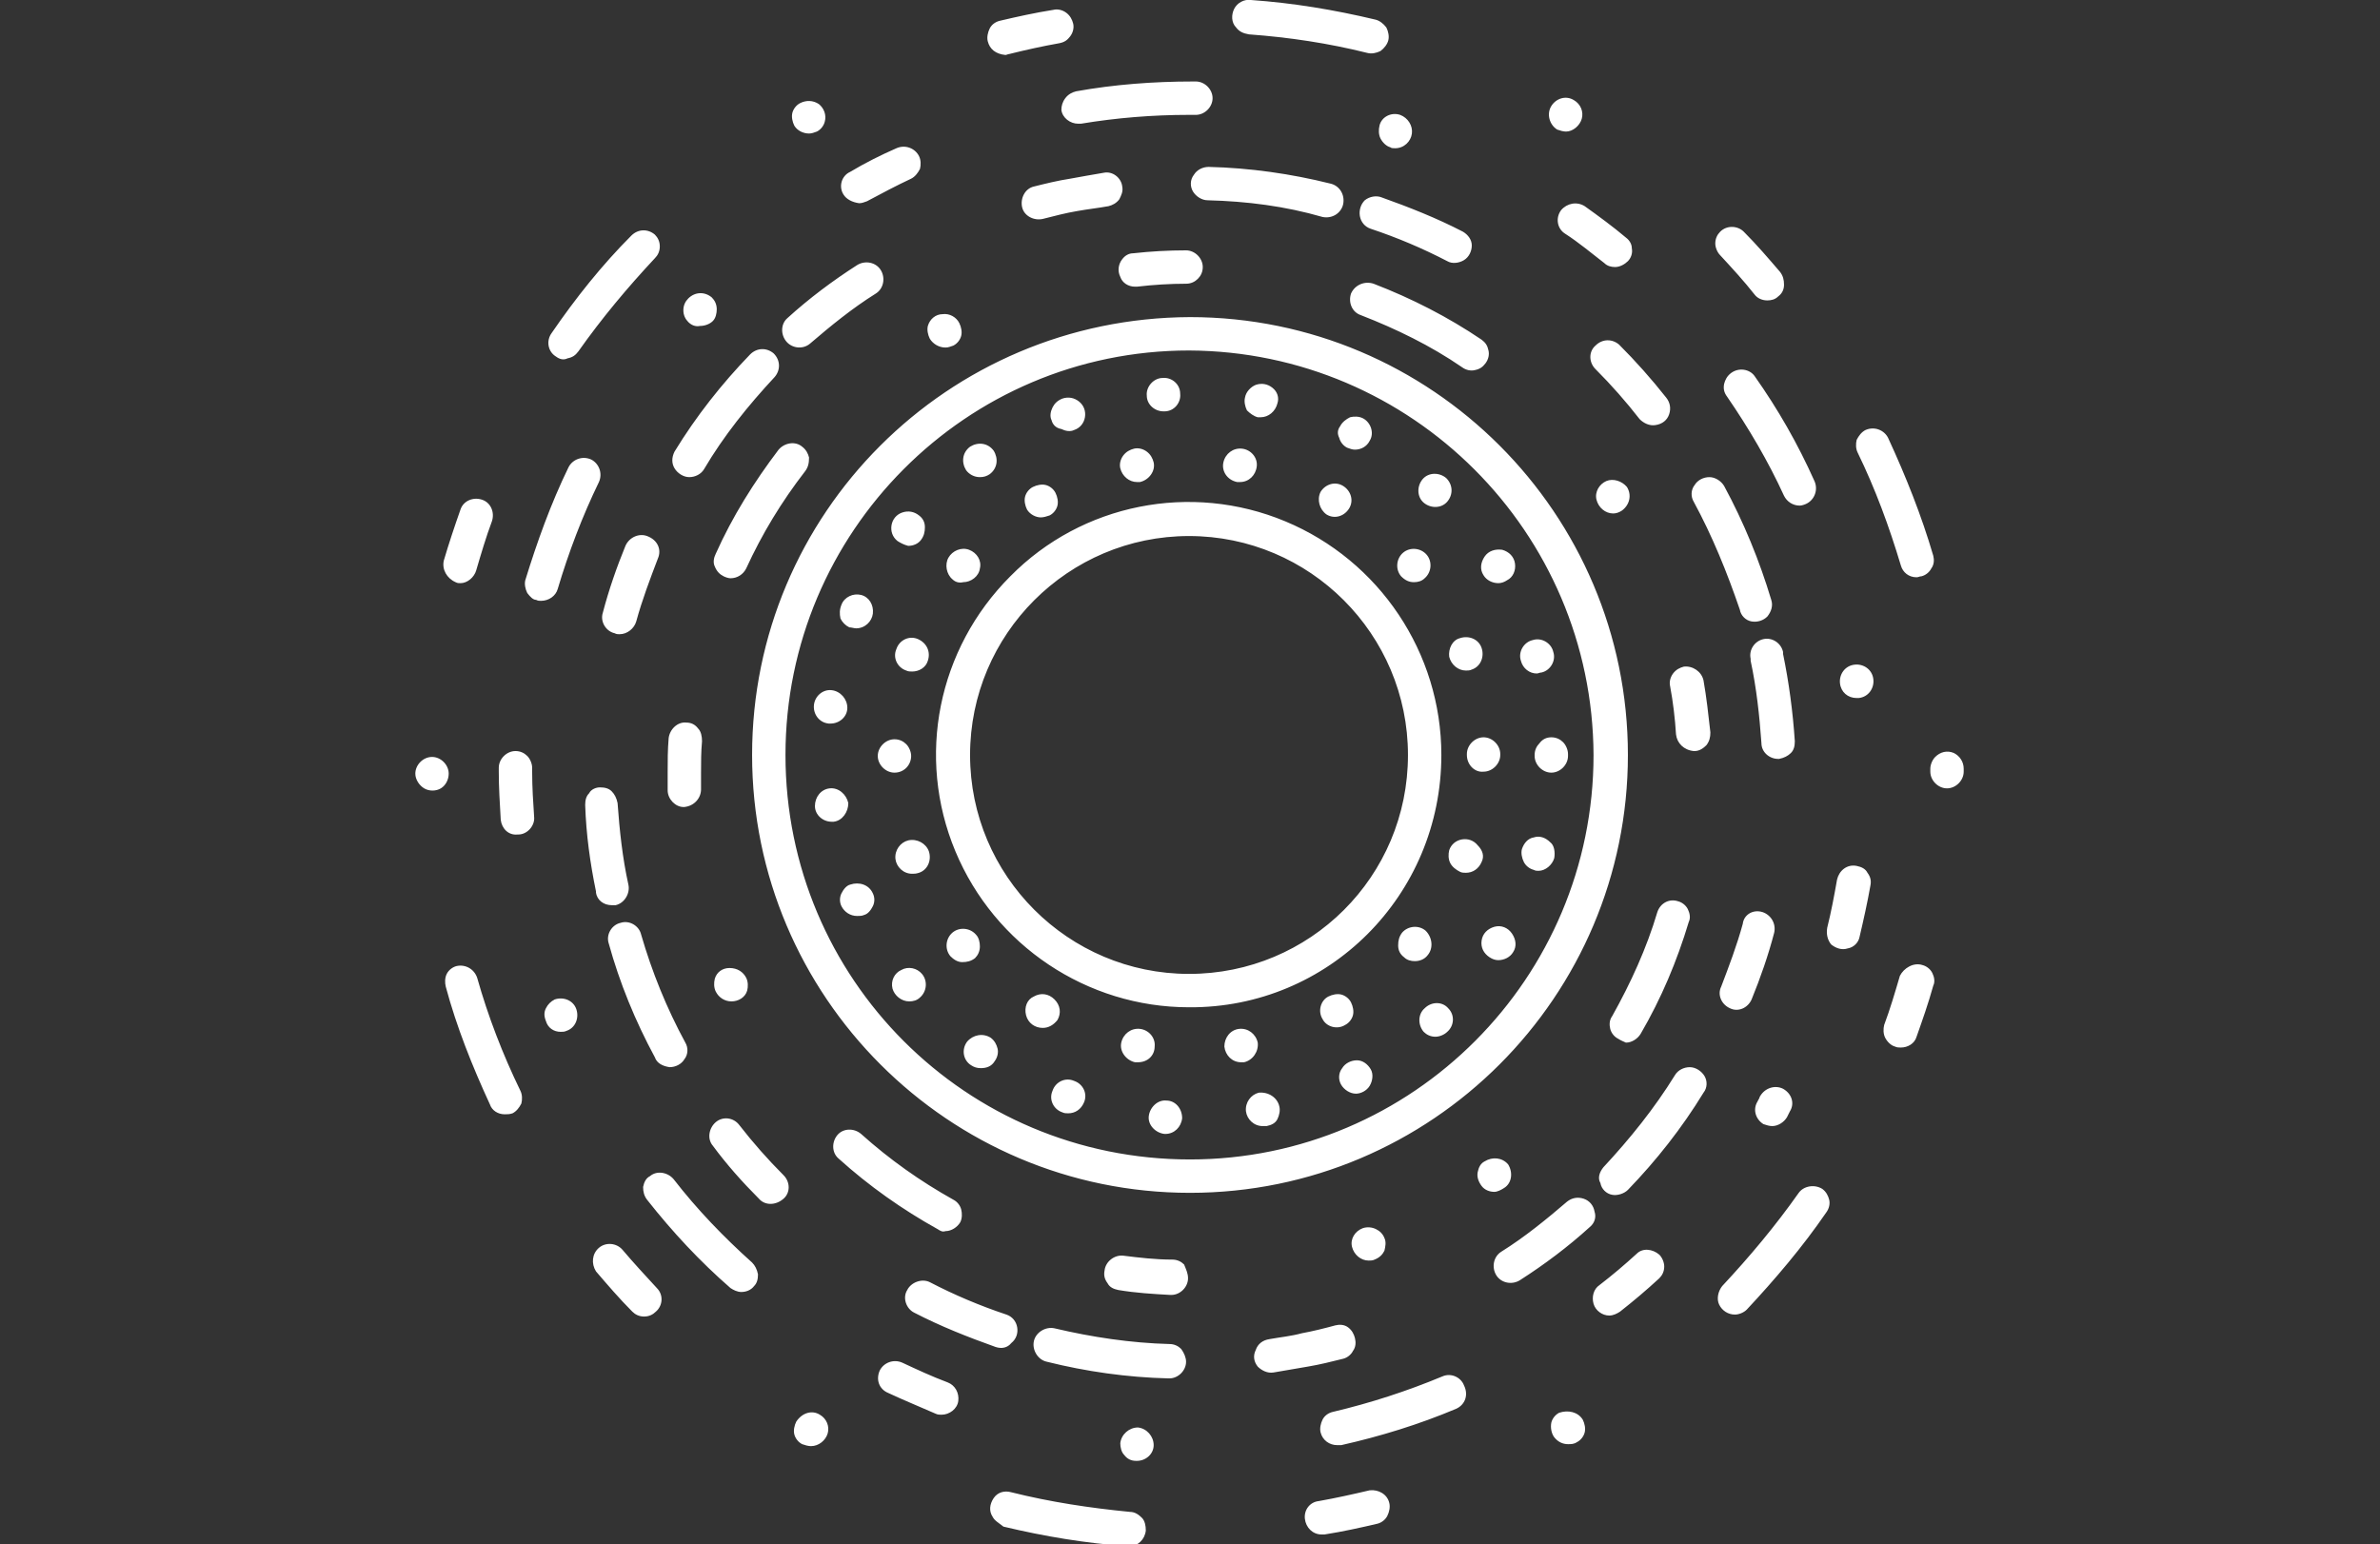 <?xml version="1.0" encoding="utf-8"?>
<!-- Generator: Adobe Illustrator 27.2.0, SVG Export Plug-In . SVG Version: 6.00 Build 0)  -->
<svg version="1.1" id="Livello_1" xmlns:serif="http://www.serif.com/"
	 xmlns="http://www.w3.org/2000/svg" xmlns:xlink="http://www.w3.org/1999/xlink" x="0px" y="0px" viewBox="0 0 242.4 157.3"
	 style="enable-background:new 0 0 242.4 157.3;" xml:space="preserve">
<rect x="0" y="0" width="242.4" height="157.3" fill="#333333" stroke="none"/>
<style type="text/css">
	.st0{fill:#FFFFFF;}
</style>
<path class="st0" d="M146.8,76.9c0-10.4-6.3-19.8-15.9-23.8s-20.7-1.8-28,5.6c-7.4,7.4-9.6,18.4-5.6,28c4,9.6,13.4,15.9,23.8,15.9
	C135.3,102.7,146.8,91.2,146.8,76.9z M121.1,99.2c-12.3,0-22.3-10-22.3-22.3c0-12.3,10-22.3,22.3-22.3c12.3,0,22.3,10,22.3,22.3
	C143.4,89.3,133.4,99.2,121.1,99.2z M76.6,76.9c0,24.6,20,44.6,44.6,44.6c24.6,0,44.6-20,44.6-44.6c0-24.6-20-44.6-44.6-44.6
	C96.5,32.4,76.6,52.3,76.6,76.9z M162.3,76.9c0,22.7-18.4,41.2-41.1,41.2C98.4,118.1,80,99.7,80,76.9c0-22.7,18.4-41.2,41.1-41.2
	C143.8,35.8,162.2,54.2,162.3,76.9z M88.9,91c0.2,0.4,0.2,0.9,0,1.3c-0.2,0.4-0.5,0.8-0.9,0.9c-0.2,0.1-0.5,0.1-0.7,0.1
	c-0.7,0-1.3-0.4-1.6-1c-0.2-0.4-0.2-0.9,0-1.3c0.2-0.4,0.5-0.8,0.9-0.9C87.5,89.8,88.5,90.1,88.9,91z M82.9,71.8
	c0.1-0.9,0.9-1.6,1.8-1.5s1.6,0.9,1.6,1.8c0,0.9-0.8,1.6-1.7,1.6c-0.1,0-0.1,0-0.2,0C83.4,73.6,82.8,72.7,82.9,71.8L82.9,71.8z
	 M84.9,83.7c-0.1,0-0.2,0-0.2,0c-0.9,0-1.7-0.7-1.7-1.6c0-0.9,0.6-1.7,1.5-1.8c0.9-0.1,1.7,0.6,1.9,1.5h0
	C86.4,82.7,85.8,83.6,84.9,83.7z M93.9,99.2c0.6,0.7,0.5,1.8-0.2,2.4c-0.3,0.3-0.7,0.4-1.1,0.4c-0.8,0-1.5-0.6-1.7-1.3
	c-0.2-0.8,0.2-1.6,0.9-1.9C92.5,98.4,93.4,98.6,93.9,99.2z M100.9,105.7c0.4,0.3,0.6,0.7,0.7,1.1c0.1,0.4,0,0.9-0.3,1.3
	c-0.3,0.5-0.8,0.7-1.4,0.7c-0.4,0-0.7-0.1-1-0.3c-0.8-0.5-1-1.6-0.4-2.4C99.1,105.4,100.1,105.2,100.9,105.7z M145,51.2
	c-0.7-0.6-0.7-1.7-0.1-2.4s1.7-0.7,2.4-0.1c0.7,0.7,0.7,1.7,0.1,2.4C146.8,51.8,145.7,51.8,145,51.2L145,51.2z M85.7,61.6
	c0.3-0.8,1.2-1.2,2-1c0.8,0.2,1.3,1,1.2,1.9c-0.1,0.8-0.8,1.5-1.7,1.5c-0.2,0-0.5-0.1-0.7-0.1c-0.4-0.2-0.7-0.5-0.9-0.9
	C85.5,62.5,85.5,62.1,85.7,61.6z M151.1,58.6c-0.4-0.6-0.3-1.3,0.1-1.9c0.4-0.6,1.1-0.8,1.8-0.7c0.7,0.2,1.2,0.7,1.3,1.4
	c0.1,0.7-0.2,1.4-0.8,1.7c-0.3,0.2-0.6,0.3-0.9,0.3C152,59.4,151.4,59.1,151.1,58.6z M154.1,97c-0.3,0.5-0.9,0.8-1.5,0.8
	c-0.3,0-0.6-0.1-0.9-0.3c-0.6-0.4-0.9-1-0.8-1.7c0.1-0.7,0.6-1.2,1.3-1.4c0.7-0.2,1.4,0.1,1.8,0.7C154.4,95.7,154.5,96.4,154.1,97
	C154.1,97,154.1,97,154.1,97z M120.4,113.9c-0.1,0.9-0.8,1.6-1.7,1.6h-0.1c-0.9-0.1-1.7-0.9-1.6-1.8c0.1-0.9,0.9-1.7,1.8-1.6
	C119.7,112.1,120.4,112.9,120.4,113.9z M110.4,112.3c-0.3,0.7-0.9,1.1-1.6,1.1c-0.2,0-0.4,0-0.6-0.1c-0.9-0.3-1.4-1.3-1-2.2
	c0.3-0.9,1.3-1.4,2.2-1C110.3,110.4,110.8,111.4,110.4,112.3z M136.5,43.4c0.2-0.4,0.6-0.7,1-0.9c0.4-0.1,0.9-0.1,1.3,0.1h0
	c0.8,0.4,1.2,1.5,0.7,2.3c-0.3,0.6-0.9,0.9-1.5,0.9c-0.3,0-0.5-0.1-0.8-0.2c-0.4-0.2-0.7-0.6-0.8-1
	C136.2,44.2,136.2,43.8,136.5,43.4L136.5,43.4z M126.8,40.5c0.1-0.6,0.6-1.1,1.1-1.3c0.6-0.2,1.2-0.1,1.7,0.3c0.5,0.4,0.7,1,0.5,1.6
	c-0.2,0.8-0.9,1.4-1.7,1.4c-0.1,0-0.2,0-0.3,0c-0.4-0.1-0.8-0.4-1.1-0.7C126.8,41.4,126.7,40.9,126.8,40.5z M158,75.1
	c0.5,0,0.9,0.2,1.2,0.5c0.3,0.3,0.5,0.8,0.5,1.2v0.2c0,0.9-0.8,1.7-1.7,1.7c-0.9,0-1.7-0.8-1.7-1.7v-0.1c0-0.5,0.2-0.9,0.5-1.2
	C157.1,75.3,157.5,75.1,158,75.1z M98.4,47.9c-0.5-0.8-0.4-1.8,0.4-2.4c0.8-0.5,1.8-0.4,2.4,0.4c0.5,0.8,0.4,1.8-0.4,2.4
	c-0.3,0.2-0.6,0.3-1,0.3C99.2,48.6,98.7,48.3,98.4,47.9z M130.3,112.7c0.1,0.4,0,0.9-0.2,1.3c-0.2,0.4-0.6,0.6-1.1,0.7
	c-0.1,0-0.2,0-0.4,0c-0.9,0-1.6-0.7-1.7-1.5c-0.1-0.9,0.5-1.7,1.3-1.9C129.2,111.2,130.1,111.8,130.3,112.7
	C130.3,112.7,130.3,112.7,130.3,112.7z M139.6,108.9c0.3,0.5,0.2,1.2-0.1,1.7c-0.3,0.5-0.9,0.8-1.4,0.8c-0.6,0-1.2-0.4-1.5-0.9
	c-0.3-0.5-0.3-1.2,0.1-1.7c0.3-0.5,0.9-0.8,1.5-0.8S139.3,108.4,139.6,108.9C139.6,108.9,139.6,108.9,139.6,108.9z M107.1,42.8
	c-0.2-0.4-0.1-0.9,0.1-1.3c0.2-0.4,0.5-0.7,1-0.9c0.6-0.2,1.2-0.1,1.7,0.3c0.5,0.4,0.7,1,0.6,1.6c-0.1,0.6-0.5,1.1-1.1,1.3
	c-0.4,0.2-0.9,0.1-1.3-0.1C107.5,43.6,107.2,43.2,107.1,42.8L107.1,42.8z M116.8,40.3c-0.1-0.9,0.7-1.8,1.6-1.8
	c0.9-0.1,1.8,0.6,1.8,1.6c0.1,0.9-0.6,1.8-1.6,1.8h-0.1C117.6,41.9,116.8,41.2,116.8,40.3L116.8,40.3z M158.3,87.4
	c-0.2,0.7-0.9,1.3-1.6,1.3c-0.2,0-0.3,0-0.5-0.1c-0.4-0.1-0.8-0.4-1-0.8c-0.2-0.4-0.3-0.9-0.2-1.3c0.2-0.6,0.6-1.1,1.2-1.2
	c0.6-0.2,1.2,0,1.7,0.5C158.3,86.1,158.4,86.8,158.3,87.4C158.3,87.4,158.3,87.4,158.3,87.4z M147.5,102.7c0.7,0.7,0.6,1.8-0.1,2.4
	c-0.3,0.3-0.8,0.5-1.2,0.5c-0.5,0-0.9-0.2-1.2-0.5c-0.6-0.7-0.6-1.8,0.1-2.4C145.8,102,146.9,102,147.5,102.7L147.5,102.7z
	 M154.9,67.3c-0.3-0.9,0.3-1.9,1.2-2.1c0.9-0.3,1.9,0.3,2.1,1.2c0.3,0.9-0.3,1.9-1.2,2.1c-0.2,0-0.3,0.1-0.5,0.1
	C155.8,68.6,155.1,68.1,154.9,67.3C154.9,67.3,154.9,67.3,154.9,67.3z M91.4,55.1c-0.5-0.4-0.7-1-0.6-1.6c0.1-0.6,0.5-1.1,1.1-1.3
	c0.6-0.2,1.2-0.1,1.7,0.3c0.4,0.3,0.6,0.7,0.6,1.2c0,0.5-0.1,0.9-0.4,1.3c-0.3,0.4-0.8,0.6-1.3,0.6C92.1,55.5,91.7,55.3,91.4,55.1z
	 M115.9,108.2c-0.1,0-0.2,0-0.3,0c-0.9-0.2-1.6-1.1-1.4-2c0.2-0.9,1-1.5,1.9-1.4c0.9,0.1,1.6,0.9,1.5,1.8
	C117.6,107.5,116.9,108.2,115.9,108.2z M124.6,47.1c0.2-0.9,1-1.5,1.9-1.4c0.9,0.1,1.6,0.9,1.5,1.8s-0.8,1.6-1.7,1.6
	c-0.1,0-0.2,0-0.3,0C125,48.9,124.4,48,124.6,47.1z M149.4,76.9v-0.1c0-0.9,0.8-1.7,1.7-1.7c0.9,0,1.7,0.8,1.7,1.7v0.1
	c0,0.9-0.8,1.7-1.7,1.7C150.2,78.7,149.4,77.9,149.4,76.9z M137,104.4c-0.8,0.5-1.9,0.2-2.3-0.6c-0.5-0.8-0.2-1.9,0.6-2.3
	c0.4-0.2,0.9-0.3,1.3-0.2c0.4,0.1,0.8,0.4,1,0.8c0.2,0.4,0.3,0.9,0.2,1.3C137.7,103.8,137.4,104.2,137,104.4z M94.5,67.3
	c-0.2,0.7-0.9,1.1-1.6,1.1c-0.2,0-0.4,0-0.6-0.1c-0.9-0.3-1.4-1.3-1-2.2c0.3-0.9,1.3-1.4,2.2-1C94.4,65.5,94.8,66.4,94.5,67.3z
	 M142.7,58.7c-0.6-0.7-0.5-1.8,0.2-2.4c0.7-0.6,1.8-0.5,2.4,0.2c0.6,0.7,0.5,1.8-0.2,2.4c-0.3,0.3-0.7,0.4-1.1,0.4
	C143.5,59.3,143.1,59.1,142.7,58.7L142.7,58.7z M145.4,97.3c-0.3,0.4-0.8,0.6-1.3,0.6c-0.4,0-0.8-0.1-1.1-0.4
	c-0.4-0.3-0.6-0.7-0.6-1.2c0-0.5,0.1-0.9,0.4-1.3h0c0.6-0.7,1.7-0.8,2.4-0.2C145.9,95.5,146,96.6,145.4,97.3
	C145.4,97.3,145.4,97.3,145.4,97.3z M134.5,50.1c0.5-0.8,1.5-1.1,2.3-0.6c0.8,0.5,1.1,1.5,0.6,2.3c-0.5,0.8-1.5,1.1-2.3,0.6
	C134.4,51.9,134.1,50.9,134.5,50.1C134.5,50.1,134.5,50.1,134.5,50.1z M126.7,108.2c-0.1,0-0.2,0-0.3,0c-0.9,0-1.6-0.7-1.7-1.6
	c0-0.9,0.6-1.7,1.5-1.8c0.9-0.1,1.7,0.5,1.9,1.4C128.2,107.1,127.6,108,126.7,108.2z M148.7,65c0.9-0.3,1.9,0.1,2.2,1
	s-0.1,1.9-1,2.2c-0.2,0.1-0.4,0.1-0.6,0.1c-0.8,0-1.5-0.6-1.7-1.4C147.5,66.1,147.9,65.2,148.7,65C148.7,65,148.7,65,148.7,65z
	 M104.6,51.9c-0.2-0.4-0.3-0.9-0.2-1.3c0.1-0.4,0.4-0.8,0.8-1c0.4-0.2,0.9-0.3,1.3-0.2c0.4,0.1,0.8,0.4,1,0.8
	c0.2,0.4,0.3,0.9,0.2,1.3s-0.4,0.8-0.8,1c-0.3,0.1-0.6,0.2-0.9,0.2C105.5,52.7,104.9,52.4,104.6,51.9
	C104.6,51.9,104.6,51.9,104.6,51.9z M94.6,86.7c0.3,0.9-0.1,1.9-1,2.2C93.3,89,93.1,89,92.9,89c-0.9,0-1.6-0.7-1.7-1.5
	c-0.1-0.9,0.5-1.7,1.3-1.9C93.4,85.4,94.3,85.9,94.6,86.7z M150.9,87.8c-0.3,0.7-0.9,1.1-1.6,1.1c-0.2,0-0.4,0-0.6-0.1
	c-0.4-0.2-0.8-0.5-1-0.9c-0.2-0.4-0.2-0.9-0.1-1.3c0.2-0.6,0.7-1,1.3-1.1c0.6-0.1,1.2,0.1,1.6,0.6C151,86.6,151.2,87.2,150.9,87.8z
	 M91.1,78.7c-0.9,0-1.7-0.8-1.7-1.7c0-0.9,0.8-1.7,1.7-1.7c0.5,0,0.9,0.2,1.2,0.5c0.3,0.3,0.5,0.8,0.5,1.2
	C92.8,77.9,92.1,78.7,91.1,78.7z M97,59c-0.6-0.5-0.8-1.5-0.4-2.2c0.4-0.7,1.3-1.1,2.1-0.8c0.8,0.3,1.3,1.1,1.1,1.9
	c-0.1,0.8-0.9,1.4-1.7,1.4C97.7,59.4,97.3,59.3,97,59z M114.1,47.7c-0.1-0.4,0-0.9,0.3-1.3c0.3-0.4,0.7-0.6,1.1-0.7
	c0.4-0.1,0.9,0,1.3,0.3c0.4,0.3,0.6,0.7,0.7,1.1c0.2,0.9-0.5,1.8-1.4,2c-0.1,0-0.2,0-0.3,0C115,49.1,114.3,48.5,114.1,47.7
	C114.1,47.7,114.1,47.7,114.1,47.7z M99.3,97.6C98.9,97.9,98.5,98,98,98c-0.5,0-0.9-0.3-1.2-0.6h0c-0.6-0.7-0.5-1.8,0.2-2.4
	c0.7-0.6,1.8-0.5,2.4,0.2l0,0c0.3,0.3,0.4,0.8,0.4,1.2C99.8,96.9,99.6,97.3,99.3,97.6z M106.2,104.7c-0.8,0-1.5-0.5-1.7-1.3
	c-0.2-0.8,0.1-1.6,0.8-1.9c0.7-0.4,1.5-0.3,2.1,0.3c0.6,0.6,0.7,1.4,0.3,2.1C107.3,104.4,106.8,104.7,106.2,104.7L106.2,104.7z
	 M120.8,25.5c0.9,0,1.7,0.8,1.7,1.7c0,0.5-0.2,0.9-0.5,1.2c-0.3,0.3-0.7,0.5-1.2,0.5c-1.6,0-3.3,0.1-5,0.3c-0.1,0-0.1,0-0.2,0
	c-0.7,0-1.3-0.4-1.5-1c-0.3-0.6-0.2-1.3,0.2-1.8c0.3-0.4,0.7-0.6,1.1-0.6C117.2,25.6,119,25.5,120.8,25.5
	C120.8,25.5,120.8,25.5,120.8,25.5z M141,126.1c0.2,0.4,0.1,0.9,0,1.3c-0.2,0.4-0.5,0.7-1,0.9c-0.2,0.1-0.4,0.1-0.6,0.1
	c-0.8,0-1.5-0.6-1.7-1.4c-0.2-0.8,0.3-1.6,1.1-1.9C139.7,124.8,140.7,125.3,141,126.1C141,126.1,141,126.1,141,126.1z M139.9,28.9
	c3.9,1.5,7.6,3.4,11,5.7c0.4,0.3,0.6,0.6,0.7,1.1c0.1,0.4,0,0.9-0.3,1.3c-0.3,0.4-0.6,0.6-1.1,0.7c-0.4,0.1-0.9,0-1.3-0.3
	c-3.2-2.2-6.7-3.9-10.3-5.3c-0.9-0.3-1.3-1.3-1-2.2C138,29,139,28.6,139.9,28.9C139.9,28.9,139.9,28.9,139.9,28.9z M94.7,34.5
	c-0.2-0.4-0.3-0.9-0.2-1.3c0.2-0.7,0.8-1.2,1.5-1.2c0.7-0.1,1.4,0.3,1.7,0.9c0.2,0.4,0.3,0.9,0.2,1.3c-0.1,0.4-0.4,0.8-0.8,1
	c-0.3,0.1-0.5,0.2-0.8,0.2C95.6,35.4,95,35,94.7,34.5C94.7,34.5,94.7,34.5,94.7,34.5z M68,80.5c0-0.6,0-1.2,0-1.8
	c0-1.2,0-2.3,0.1-3.5c0.1-0.9,0.9-1.7,1.8-1.6c0.5,0,0.9,0.2,1.2,0.6c0.3,0.3,0.4,0.8,0.4,1.3c-0.1,1.1-0.1,2.1-0.1,3.2
	c0,0.5,0,1.1,0,1.7c0,0.9-0.7,1.7-1.7,1.8h-0.1C68.8,82.2,68,81.4,68,80.5z M153.2,121c-0.3,0.2-0.7,0.4-1,0.4c-0.5,0-1-0.2-1.3-0.6
	c-0.3-0.4-0.5-0.9-0.4-1.4c0.1-0.5,0.3-0.9,0.7-1.1c0.8-0.5,1.8-0.4,2.4,0.3C154.1,119.4,154,120.5,153.2,121z M82,48
	c-2.4,3.1-4.4,6.4-6,9.9c-0.3,0.6-0.9,1-1.6,1c-0.2,0-0.5-0.1-0.7-0.2c-0.4-0.2-0.7-0.5-0.9-1c-0.2-0.4-0.1-0.9,0.1-1.3
	c1.7-3.8,3.9-7.3,6.4-10.6c0.6-0.7,1.7-0.9,2.4-0.3c0.4,0.3,0.6,0.7,0.7,1.1C82.4,47.2,82.3,47.6,82,48z M170.7,74.8
	c-0.1-1.6-0.3-3.3-0.6-4.9c-0.1-0.4,0-0.9,0.3-1.3c0.3-0.4,0.7-0.6,1.1-0.7c0.9-0.1,1.8,0.5,2,1.4c0.3,1.7,0.5,3.5,0.7,5.3
	c0,0.5-0.1,0.9-0.4,1.3c-0.3,0.3-0.7,0.6-1.2,0.6h-0.1C171.5,76.4,170.8,75.7,170.7,74.8L170.7,74.8z M76,99.6
	c0.2,0.4,0.2,0.9,0.1,1.3c-0.2,0.7-0.9,1.1-1.6,1.1c-0.7,0-1.3-0.4-1.6-1c-0.2-0.4-0.2-0.9-0.1-1.3c0.2-0.7,0.8-1.1,1.5-1.1
	C75.1,98.6,75.7,99,76,99.6C76,99.6,76,99.6,76,99.6z M165.7,49.6c0.5,0.8,0.3,1.8-0.5,2.4c-0.3,0.2-0.6,0.3-0.9,0.3
	c-0.8,0-1.5-0.6-1.7-1.4c-0.2-0.8,0.3-1.6,1-1.9C164.3,48.7,165.2,49,165.7,49.6L165.7,49.6z M95.5,125.2c-3.6-2-7-4.4-10.1-7.2
	c-0.7-0.6-0.7-1.7-0.1-2.4c0.6-0.7,1.7-0.7,2.4-0.1c2.9,2.6,6,4.8,9.4,6.7c0,0,0,0,0,0c0,0,0,0,0,0c0.4,0.2,0.7,0.6,0.8,1
	c0.1,0.4,0.1,0.9-0.1,1.3c-0.3,0.5-0.9,0.9-1.5,0.9C96,125.5,95.8,125.4,95.5,125.2z M121,130.2c0,0.9-0.8,1.7-1.7,1.7h-0.1
	c-1.8-0.1-3.5-0.2-5.3-0.5c-0.5-0.1-0.9-0.3-1.1-0.7c-0.3-0.4-0.4-0.8-0.3-1.3c0.1-0.9,1-1.6,1.9-1.5c1.6,0.2,3.3,0.4,5,0.4
	c0.5,0,0.9,0.2,1.2,0.5C120.8,129.3,121,129.7,121,130.2L121,130.2z M164.8,105.8c-0.4-0.2-0.7-0.6-0.8-1c-0.1-0.4-0.1-0.9,0.2-1.3
	c1.9-3.4,3.5-6.9,4.6-10.6c0.3-0.9,1.2-1.4,2.1-1.1c0.4,0.1,0.8,0.4,1,0.8c0.2,0.4,0.3,0.9,0.1,1.3c-1.2,4-2.8,7.8-4.9,11.4
	c-0.3,0.5-0.9,0.9-1.5,0.9C165.4,106.1,165.1,106,164.8,105.8L164.8,105.8z M66.7,107.7c-2-3.7-3.6-7.6-4.7-11.6
	c-0.3-0.9,0.3-1.9,1.2-2.1c0.9-0.3,1.9,0.3,2.1,1.2c1.1,3.8,2.6,7.5,4.5,11c0.3,0.5,0.3,1.2-0.1,1.7c-0.3,0.5-0.9,0.8-1.5,0.8
	C67.5,108.6,66.9,108.3,66.7,107.7z M68.7,46c2.2-3.6,4.8-6.9,7.7-9.9c0.7-0.7,1.7-0.7,2.4-0.1c0.7,0.7,0.7,1.7,0.1,2.4
	c-2.7,2.9-5.2,6-7.2,9.4c-0.3,0.5-0.9,0.8-1.5,0.8c-0.6,0-1.2-0.4-1.5-0.9C68.4,47.2,68.4,46.6,68.7,46L68.7,46z M61.1,80.2
	c0.5,0,0.9,0.1,1.2,0.4c0.3,0.3,0.5,0.7,0.6,1.2c0.2,2.8,0.5,5.6,1.1,8.3c0.2,0.9-0.4,1.9-1.3,2.1c-0.1,0-0.2,0-0.4,0
	c-0.8,0-1.5-0.5-1.6-1.3c0,0,0-0.1,0-0.1c-0.6-2.9-1-5.8-1.1-8.8c0-0.5,0.1-0.9,0.4-1.2C60.2,80.4,60.7,80.2,61.1,80.2z M80.1,34.8
	c-0.6-0.7-0.6-1.8,0.1-2.4c2.2-2,4.6-3.8,7.1-5.4c0.8-0.5,1.9-0.3,2.4,0.5c0.5,0.8,0.3,1.9-0.5,2.4c-2.4,1.5-4.6,3.3-6.7,5.1
	C81.8,35.6,80.7,35.5,80.1,34.8C80.1,34.8,80.1,34.8,80.1,34.8z M140.7,20.1c2.8,1,5.6,2.1,8.3,3.5c0.5,0.3,0.9,0.8,0.9,1.4
	c0,0.6-0.3,1.2-0.8,1.5c-0.5,0.3-1.2,0.4-1.7,0.1c-2.5-1.3-5.1-2.4-7.8-3.3c-0.6-0.2-1-0.7-1.1-1.3c-0.1-0.6,0.1-1.2,0.5-1.6
	C139.5,20,140.2,19.9,140.7,20.1L140.7,20.1L140.7,20.1z M67,56.9c-0.8,2.1-1.6,4.2-2.2,6.4c-0.2,0.7-0.9,1.3-1.7,1.3
	c-0.2,0-0.3,0-0.5-0.1c-0.9-0.2-1.5-1.2-1.2-2.1c0.6-2.3,1.4-4.6,2.3-6.8c0.4-0.9,1.4-1.3,2.2-1C67,55,67.4,56,67,56.9
	C67,56.9,67,56.9,67,56.9z M123,20.4c-0.6,0-1.2-0.4-1.5-0.9c-0.3-0.5-0.3-1.2,0.1-1.7c0.3-0.5,0.9-0.8,1.5-0.8
	c4.2,0.1,8.4,0.7,12.4,1.7c0.9,0.2,1.5,1.1,1.3,2.1c-0.2,0.9-1.1,1.5-2.1,1.3C130.9,21,127,20.5,123,20.4z M120.8,138.7
	c0,0.9-0.8,1.7-1.7,1.7l-0.1,0c-4.2-0.1-8.4-0.7-12.4-1.7c-0.9-0.2-1.5-1.2-1.3-2.1c0.2-0.9,1.2-1.5,2.1-1.3
	c3.8,0.9,7.8,1.5,11.7,1.6c0.5,0,0.9,0.2,1.2,0.5C120.6,137.8,120.8,138.3,120.8,138.7L120.8,138.7z M114.3,19
	c0.1,0.5-0.1,0.9-0.3,1.3c-0.3,0.4-0.7,0.6-1.1,0.7c-1.1,0.2-2.1,0.3-3.2,0.5c-1.2,0.2-2.3,0.5-3.5,0.8c-0.9,0.2-1.9-0.3-2.1-1.2
	c-0.2-0.9,0.3-1.9,1.2-2.1c1.2-0.3,2.4-0.6,3.7-0.8c1.1-0.2,2.2-0.4,3.4-0.6C113.3,17.4,114.2,18.1,114.3,19
	C114.3,19,114.3,19,114.3,19z M77.3,122.1c-1.7-1.7-3.3-3.5-4.7-5.4c-0.6-0.7-0.4-1.8,0.3-2.4c0.7-0.6,1.8-0.5,2.4,0.3
	c1.4,1.8,2.9,3.5,4.5,5.1c0.7,0.7,0.7,1.8,0,2.4C79,122.8,77.9,122.8,77.3,122.1L77.3,122.1z M164.9,35.1c1.7,1.7,3.3,3.5,4.8,5.4
	c0.4,0.5,0.5,1.1,0.3,1.7c-0.2,0.6-0.7,1-1.4,1.1c-0.6,0.1-1.2-0.2-1.6-0.6c-1.4-1.8-2.9-3.5-4.5-5.1c-0.7-0.7-0.7-1.8,0-2.4
	C163.2,34.5,164.2,34.5,164.9,35.1z M179.5,92.9c0.9,0.3,1.4,1.2,1.2,2.1c-0.6,2.3-1.4,4.6-2.3,6.8c-0.4,0.9-1.4,1.3-2.2,0.9
	c-0.9-0.4-1.3-1.4-0.9-2.2c0.8-2.1,1.6-4.2,2.2-6.4C177.6,93.2,178.5,92.6,179.5,92.9L179.5,92.9L179.5,92.9z M163.3,118.9
	c2.7-2.9,5.2-6,7.3-9.4c0.3-0.5,0.9-0.8,1.5-0.8c0.6,0,1.2,0.4,1.5,0.9c0.3,0.5,0.3,1.2-0.1,1.7c-2.2,3.6-4.8,6.9-7.7,9.9
	c-0.4,0.4-1.1,0.6-1.6,0.5c-0.6-0.1-1.1-0.6-1.2-1.2C162.7,120,162.9,119.4,163.3,118.9L163.3,118.9z M182.8,75.5
	c0,0.5-0.1,0.9-0.4,1.2c-0.3,0.3-0.7,0.5-1.2,0.6c0,0-0.1,0-0.1,0c-0.9,0-1.7-0.7-1.7-1.6c-0.2-2.8-0.5-5.6-1.1-8.4l0-0.2
	c-0.2-0.9,0.4-1.8,1.3-2c0.9-0.2,1.8,0.4,2,1.3l0,0.2C182.2,69.5,182.6,72.5,182.8,75.5z M138,136.3c0.1,0.4,0.1,0.9-0.2,1.3
	c-0.2,0.4-0.6,0.7-1,0.8c-1.2,0.3-2.4,0.6-3.6,0.8c-1.2,0.2-2.3,0.4-3.5,0.6c-0.6,0.1-1.2-0.2-1.6-0.6c-0.4-0.5-0.5-1.1-0.2-1.7
	c0.2-0.6,0.7-1,1.4-1.1c1.1-0.2,2.2-0.3,3.3-0.6c1.1-0.2,2.3-0.5,3.4-0.8c0.4-0.1,0.9-0.1,1.3,0.2S137.9,135.9,138,136.3z
	 M161.9,125c-2.2,2-4.6,3.8-7.1,5.4c-0.8,0.5-1.9,0.3-2.4-0.5c-0.5-0.8-0.3-1.9,0.5-2.4c2.4-1.5,4.6-3.3,6.7-5.1
	c0.5-0.4,1.1-0.5,1.7-0.3c0.6,0.2,1,0.7,1.1,1.3C162.6,124,162.4,124.6,161.9,125L161.9,125L161.9,125z M101.4,137.2
	c-2.8-1-5.6-2.1-8.3-3.5c-0.8-0.4-1.2-1.5-0.7-2.3c0.4-0.8,1.5-1.2,2.3-0.8c2.5,1.3,5.1,2.4,7.8,3.3c0.6,0.2,1,0.7,1.1,1.3
	c0.1,0.6-0.1,1.2-0.6,1.6C102.6,137.3,102,137.4,101.4,137.2L101.4,137.2L101.4,137.2z M172.5,51.1c-0.3-0.5-0.3-1.2,0.1-1.7
	c0.3-0.5,0.9-0.8,1.5-0.8c0.6,0,1.2,0.4,1.5,0.9c2,3.7,3.6,7.6,4.8,11.6c0.2,0.6,0,1.2-0.4,1.7c-0.4,0.4-1,0.6-1.6,0.5
	c-0.6-0.1-1.1-0.6-1.2-1.2C175.9,58.3,174.4,54.6,172.5,51.1z M53.7,60.4c-0.2-0.4-0.3-0.9-0.2-1.3c1.2-3.9,2.6-7.8,4.4-11.5
	c0.4-0.8,1.4-1.2,2.3-0.8c0.8,0.4,1.2,1.4,0.8,2.3c-1.7,3.5-3.1,7.2-4.2,10.9c-0.2,0.7-0.9,1.2-1.7,1.2c-0.2,0-0.3,0-0.5-0.1
	C54.3,61.1,54,60.8,53.7,60.4C53.7,60.4,53.7,60.4,53.7,60.4z M142.6,11.7c0.8,0.3,1.3,1.1,1.2,1.9c-0.1,0.8-0.8,1.5-1.7,1.5
	c-0.2,0-0.4,0-0.5-0.1c-0.4-0.1-0.8-0.5-1-0.9c-0.2-0.4-0.2-0.9-0.1-1.3C140.7,11.9,141.7,11.4,142.6,11.7z M65.9,122.2
	c-0.3-0.4-0.4-0.8-0.4-1.3c0.1-0.5,0.3-0.9,0.7-1.1c0.7-0.6,1.8-0.4,2.4,0.3c2.4,3.1,5.1,5.9,8,8.5c0.3,0.3,0.5,0.7,0.6,1.2
	c0,0.5-0.1,0.9-0.4,1.2c-0.3,0.4-0.8,0.6-1.3,0.6c-0.4,0-0.8-0.2-1.1-0.4C71.3,128.5,68.5,125.5,65.9,122.2L65.9,122.2L65.9,122.2z
	 M89.6,139.6c0.4-0.8,1.4-1.2,2.3-0.8c1.5,0.7,3,1.4,4.6,2c0.8,0.3,1.2,1.1,1.1,1.9s-0.9,1.4-1.7,1.4c-0.2,0-0.4,0-0.6-0.1
	c-1.6-0.7-3.3-1.4-4.8-2.1C89.5,141.5,89.2,140.5,89.6,139.6L89.6,139.6z M85.9,19.8c-0.5-0.8-0.2-1.9,0.7-2.3
	c1.5-0.9,3.1-1.7,4.7-2.4c0.9-0.4,1.9,0,2.3,0.8c0.2,0.4,0.2,0.9,0.1,1.3c-0.2,0.4-0.5,0.8-0.9,1c-1.5,0.7-3,1.5-4.5,2.3
	c-0.3,0.1-0.5,0.2-0.8,0.2C86.8,20.6,86.2,20.3,85.9,19.8z M55.6,104L55.6,104c-0.2-0.5-0.2-0.9,0-1.3c0.2-0.4,0.5-0.7,0.9-0.9
	c0.9-0.3,1.9,0.1,2.2,1c0.3,0.9-0.1,1.9-1,2.2c-0.2,0.1-0.4,0.1-0.6,0.1C56.4,105.1,55.8,104.7,55.6,104z M108.5,10
	c0.3-0.4,0.7-0.6,1.1-0.7c3.9-0.7,7.9-1,11.9-1h0.3c0.9,0,1.7,0.8,1.7,1.7c0,0.9-0.8,1.7-1.7,1.7c-0.2,0-0.4,0-0.7,0
	c-3.7,0-7.4,0.3-11,0.9c-0.1,0-0.2,0-0.3,0c-0.8,0-1.6-0.6-1.7-1.4C108.1,10.8,108.2,10.4,108.5,10z M70.1,32.8
	c-0.3-0.3-0.5-0.7-0.5-1.2c0-0.5,0.2-0.9,0.5-1.2c0.7-0.7,1.7-0.7,2.4-0.1c0.3,0.3,0.5,0.7,0.5,1.2c0,0.4-0.1,0.9-0.4,1.2
	c0,0,0,0,0,0c-0.3,0.3-0.8,0.5-1.3,0.5C70.8,33.3,70.4,33.1,70.1,32.8z M51,83.5c-0.1-1.7-0.2-3.3-0.2-4.9v-0.4
	c0-0.9,0.8-1.7,1.7-1.7c0.5,0,0.9,0.2,1.2,0.5c0.3,0.3,0.5,0.8,0.5,1.2v0.4c0,1.6,0.1,3.1,0.2,4.6c0.1,0.9-0.7,1.8-1.6,1.8
	c0,0-0.1,0-0.1,0C51.8,85.1,51.1,84.4,51,83.5C51,83.5,51,83.5,51,83.5z M182.3,113.2c-0.1,0.2-0.2,0.4-0.3,0.6
	c-0.3,0.5-0.9,0.9-1.5,0.9c-0.3,0-0.6-0.1-0.9-0.2c-0.8-0.5-1.1-1.5-0.6-2.3v0l0.1-0.2c0.1-0.1,0.1-0.3,0.2-0.4c0,0,0,0,0,0
	c0,0,0,0,0,0c0.5-0.8,1.5-1.1,2.3-0.7C182.5,111.4,182.8,112.4,182.3,113.2z M178.7,38.3c2.4,3.4,4.4,6.9,6.1,10.7
	c0.4,0.9,0,1.9-0.8,2.3c-0.2,0.1-0.5,0.2-0.7,0.2c-0.7,0-1.3-0.4-1.6-1c-1.6-3.5-3.6-6.9-5.8-10.1c-0.3-0.4-0.4-0.8-0.3-1.3
	c0.1-0.4,0.3-0.8,0.7-1.1C177.1,37.4,178.2,37.6,178.7,38.3z M169,127.8c0.3,0.3,0.5,0.8,0.5,1.2c0,0.5-0.2,0.9-0.5,1.2
	c-1.3,1.2-2.6,2.3-4,3.4c-0.3,0.2-0.7,0.4-1.1,0.4c-0.7,0-1.4-0.5-1.6-1.2s0-1.5,0.6-1.9c1.3-1,2.6-2.1,3.8-3.2l0,0
	C167.3,127.1,168.3,127.2,169,127.8L169,127.8z M115.7,148.8c-0.5,0-0.9-0.2-1.2-0.6c-0.3-0.3-0.4-0.8-0.4-1.2
	c0.1-0.9,0.9-1.6,1.8-1.6h0c0.9,0.1,1.6,0.9,1.6,1.8c0,0.9-0.8,1.6-1.7,1.6C115.8,148.8,115.7,148.8,115.7,148.8
	C115.7,148.8,115.7,148.8,115.7,148.8z M186.1,94.5c0.4-1.6,0.7-3.2,1-4.9v0c0.2-0.9,1-1.6,2-1.4c0.5,0.1,0.9,0.3,1.1,0.7
	c0.3,0.4,0.4,0.8,0.3,1.3c-0.3,1.7-0.7,3.5-1.1,5.2c-0.1,0.6-0.6,1.1-1.2,1.2c-0.6,0.2-1.2,0-1.7-0.4
	C186.1,95.7,186,95.1,186.1,94.5L186.1,94.5L186.1,94.5z M187.4,69.6c-0.1-0.9,0.5-1.8,1.5-1.9c0.9-0.1,1.8,0.5,1.9,1.5
	c0.1,0.9-0.5,1.8-1.5,1.9c-0.1,0-0.2,0-0.2,0C188.2,71.1,187.5,70.5,187.4,69.6z M148.3,143.5c-3.8,1.6-7.7,2.8-11.7,3.7
	c-0.1,0-0.3,0-0.4,0c-0.8,0-1.5-0.5-1.7-1.3c-0.1-0.4,0-0.9,0.2-1.3c0.2-0.4,0.6-0.7,1.1-0.8c3.8-0.9,7.5-2.1,11.1-3.6
	c0.9-0.4,1.9,0.1,2.2,0.9C149.6,142.1,149.2,143.1,148.3,143.5z M161.4,21c1.4,1,2.9,2.1,4.2,3.2c0.4,0.3,0.6,0.7,0.6,1.1
	c0.1,0.5-0.1,1-0.4,1.3s-0.8,0.6-1.3,0.6c-0.4,0-0.8-0.1-1.1-0.4c-1.3-1-2.6-2.1-4-3c-0.8-0.5-1-1.6-0.4-2.4
	C159.6,20.7,160.6,20.5,161.4,21z M101.1,154.5c-0.4-0.6-0.3-1.3,0.1-1.9c0.4-0.6,1.1-0.8,1.8-0.6c4,1,8,1.6,12.1,2
	c0.5,0,0.9,0.3,1.2,0.6c0.3,0.3,0.4,0.8,0.4,1.3c-0.1,0.9-0.8,1.6-1.7,1.6c0,0-0.1,0-0.1,0c-4.3-0.3-8.5-1-12.7-2
	C101.7,155.1,101.3,154.9,101.1,154.5L101.1,154.5z M80.9,12.8c-0.2-0.4-0.3-0.9-0.2-1.3c0.1-0.4,0.4-0.8,0.8-1
	c0.6-0.3,1.3-0.3,1.9,0.1c0.5,0.4,0.8,1.1,0.6,1.8c-0.1,0.4-0.4,0.8-0.8,1h0c-0.3,0.1-0.5,0.2-0.8,0.2
	C81.8,13.6,81.2,13.3,80.9,12.8z M161.2,144.6c0.2,0.4,0.3,0.9,0.2,1.3c-0.1,0.4-0.4,0.8-0.8,1c-0.3,0.2-0.6,0.2-0.9,0.2
	c-0.5,0-1-0.2-1.4-0.7c-0.3-0.4-0.4-1-0.3-1.5c0.1-0.4,0.4-0.8,0.8-1C159.7,143.6,160.7,143.8,161.2,144.6L161.2,144.6z M83.5,144.1
	c0.7,0.4,1,1.2,0.8,1.9s-0.9,1.3-1.7,1.3c-0.3,0-0.6-0.1-0.9-0.2c-0.4-0.2-0.7-0.6-0.8-1c-0.1-0.4,0-0.9,0.2-1.3
	C81.7,143.9,82.7,143.6,83.5,144.1z M158,10.8c0.5-0.8,1.5-1.1,2.3-0.6c0.7,0.4,1,1.2,0.8,1.9c-0.2,0.7-0.9,1.3-1.6,1.3
	c-0.3,0-0.6-0.1-0.9-0.2C157.8,12.7,157.5,11.6,158,10.8z M141.5,153.1c0.1,0.4,0,0.9-0.2,1.3c-0.2,0.4-0.6,0.7-1,0.8
	c-1.7,0.4-3.5,0.8-5.4,1.1c-0.1,0-0.2,0-0.3,0c-0.9,0-1.6-0.7-1.7-1.6c-0.1-0.9,0.5-1.7,1.4-1.8c1.7-0.3,3.5-0.7,5.2-1.1
	C140.4,151.7,141.3,152.2,141.5,153.1z M100.6,4.2c-0.1-0.4,0-0.9,0.2-1.3c0.2-0.4,0.6-0.7,1.1-0.8c1.7-0.4,3.5-0.8,5.4-1.1
	c0.4-0.1,0.9,0,1.3,0.3c0.4,0.3,0.6,0.7,0.7,1.1c0.1,0.4,0,0.9-0.3,1.3c-0.3,0.4-0.6,0.6-1.1,0.7c-1.7,0.3-3.5,0.7-5.1,1.1
	c-0.1,0-0.3,0.1-0.4,0.1C101.4,5.5,100.8,5,100.6,4.2z M200,78.3c0,0.1,0,0.1,0,0.2c0,0,0,0.1,0,0.1v0c0,0.9-0.8,1.7-1.7,1.7
	s-1.7-0.8-1.7-1.7v-0.3c0-0.4,0.2-0.9,0.5-1.2c0.5-0.5,1.2-0.7,1.9-0.4C199.6,77,200,77.6,200,78.3z M125.9,2.8
	c-0.5-0.5-0.5-1.3-0.2-1.9c0.3-0.6,1-1,1.7-0.9c4.3,0.3,8.5,1,12.7,2c0.4,0.1,0.8,0.4,1.1,0.8c0.2,0.4,0.3,0.9,0.2,1.3
	c-0.1,0.4-0.4,0.8-0.8,1.1c-0.4,0.2-0.9,0.3-1.3,0.2c-4-1-8-1.6-12.1-1.9C126.6,3.4,126.2,3.2,125.9,2.8z M61,127.1
	c0.7-0.6,1.8-0.5,2.4,0.2c1.1,1.3,2.3,2.6,3.5,3.9c0.7,0.7,0.6,1.8-0.1,2.4c-0.3,0.3-0.7,0.5-1.2,0.5c-0.5,0-0.9-0.2-1.2-0.5
	c-1.3-1.3-2.5-2.7-3.7-4.1C60.2,128.7,60.3,127.7,61,127.1C61,127.1,61,127.1,61,127.1z M189.2,46.1c-0.2-0.4-0.2-0.9-0.1-1.3
	c0.2-0.4,0.5-0.8,0.9-1c0.9-0.4,1.9,0,2.3,0.8c1.8,3.9,3.4,7.9,4.6,12c0.1,0.4,0.1,0.9-0.2,1.3c-0.2,0.4-0.6,0.7-1,0.8
	c-0.2,0-0.3,0.1-0.5,0.1c-0.8,0-1.4-0.5-1.6-1.2C192.4,53.6,191,49.8,189.2,46.1z M195.8,98.3c0.4,0.1,0.8,0.4,1,0.8
	c0.2,0.4,0.3,0.9,0.1,1.3c-0.5,1.8-1.1,3.5-1.7,5.2c-0.2,0.7-0.9,1.1-1.6,1.1c-0.2,0-0.4,0-0.6-0.1c-0.4-0.1-0.8-0.5-1-0.9
	c-0.2-0.4-0.2-0.9-0.1-1.3c0.6-1.6,1.1-3.3,1.6-5C193.9,98.6,194.9,98,195.8,98.3L195.8,98.3z M45.7,78.8c0,0.6-0.3,1.2-0.8,1.5
	c-0.5,0.3-1.2,0.3-1.7,0c-0.5-0.3-0.9-0.9-0.9-1.5c0-0.9,0.8-1.7,1.7-1.7C44.9,77.1,45.7,77.9,45.7,78.8z M175.2,26
	c-0.3-0.3-0.5-0.8-0.5-1.2c0-0.5,0.2-0.9,0.5-1.2c0.7-0.7,1.8-0.6,2.4,0c1.3,1.3,2.5,2.7,3.7,4.1c0.3,0.4,0.4,0.8,0.4,1.3
	c0,0.5-0.2,0.9-0.6,1.2c-0.3,0.3-0.7,0.4-1.1,0.4c-0.5,0-1-0.2-1.3-0.6C177.6,28.6,176.4,27.3,175.2,26L175.2,26L175.2,26z
	 M185.6,121.1c0.4,0.3,0.6,0.7,0.7,1.1c0.1,0.4,0,0.9-0.3,1.3c-2.4,3.5-5.2,6.8-8.1,9.9c-0.3,0.3-0.8,0.5-1.2,0.5
	c-0.7,0-1.3-0.4-1.6-1c-0.3-0.6-0.1-1.4,0.3-1.9c2.8-3,5.4-6.1,7.8-9.5C183.7,120.8,184.8,120.6,185.6,121.1
	C185.6,121.1,185.6,121.1,185.6,121.1z M51.4,113.5c-0.7,0-1.3-0.4-1.5-1c-1.8-3.9-3.4-7.9-4.5-12c-0.1-0.4-0.1-0.9,0.1-1.3
	c0.2-0.4,0.6-0.7,1-0.8c0.9-0.2,1.8,0.3,2.1,1.2c1.1,3.9,2.6,7.8,4.4,11.5c0.2,0.4,0.2,0.9,0.1,1.3c-0.2,0.4-0.5,0.8-0.9,1
	C51.9,113.5,51.7,113.5,51.4,113.5z M56.6,36.3c-0.8-0.5-1-1.6-0.4-2.4c2.4-3.5,5.1-6.9,8.1-9.9c0.7-0.7,1.7-0.7,2.4-0.1
	c0.3,0.3,0.5,0.7,0.5,1.2c0,0.5-0.2,0.9-0.5,1.2c-2.8,3-5.4,6.1-7.8,9.5c-0.3,0.4-0.6,0.6-1.1,0.7C57.4,36.7,57,36.6,56.6,36.3
	C56.6,36.3,56.6,36.3,56.6,36.3z M45.2,57.1c0.5-1.7,1.1-3.5,1.7-5.2c0.3-0.9,1.3-1.3,2.2-1c0.9,0.3,1.3,1.3,1,2.2
	c-0.6,1.6-1.1,3.3-1.6,5c-0.2,0.7-0.9,1.3-1.6,1.3c-0.2,0-0.3,0-0.5-0.1C45.5,58.9,45,58,45.2,57.1z"/>
</svg>
